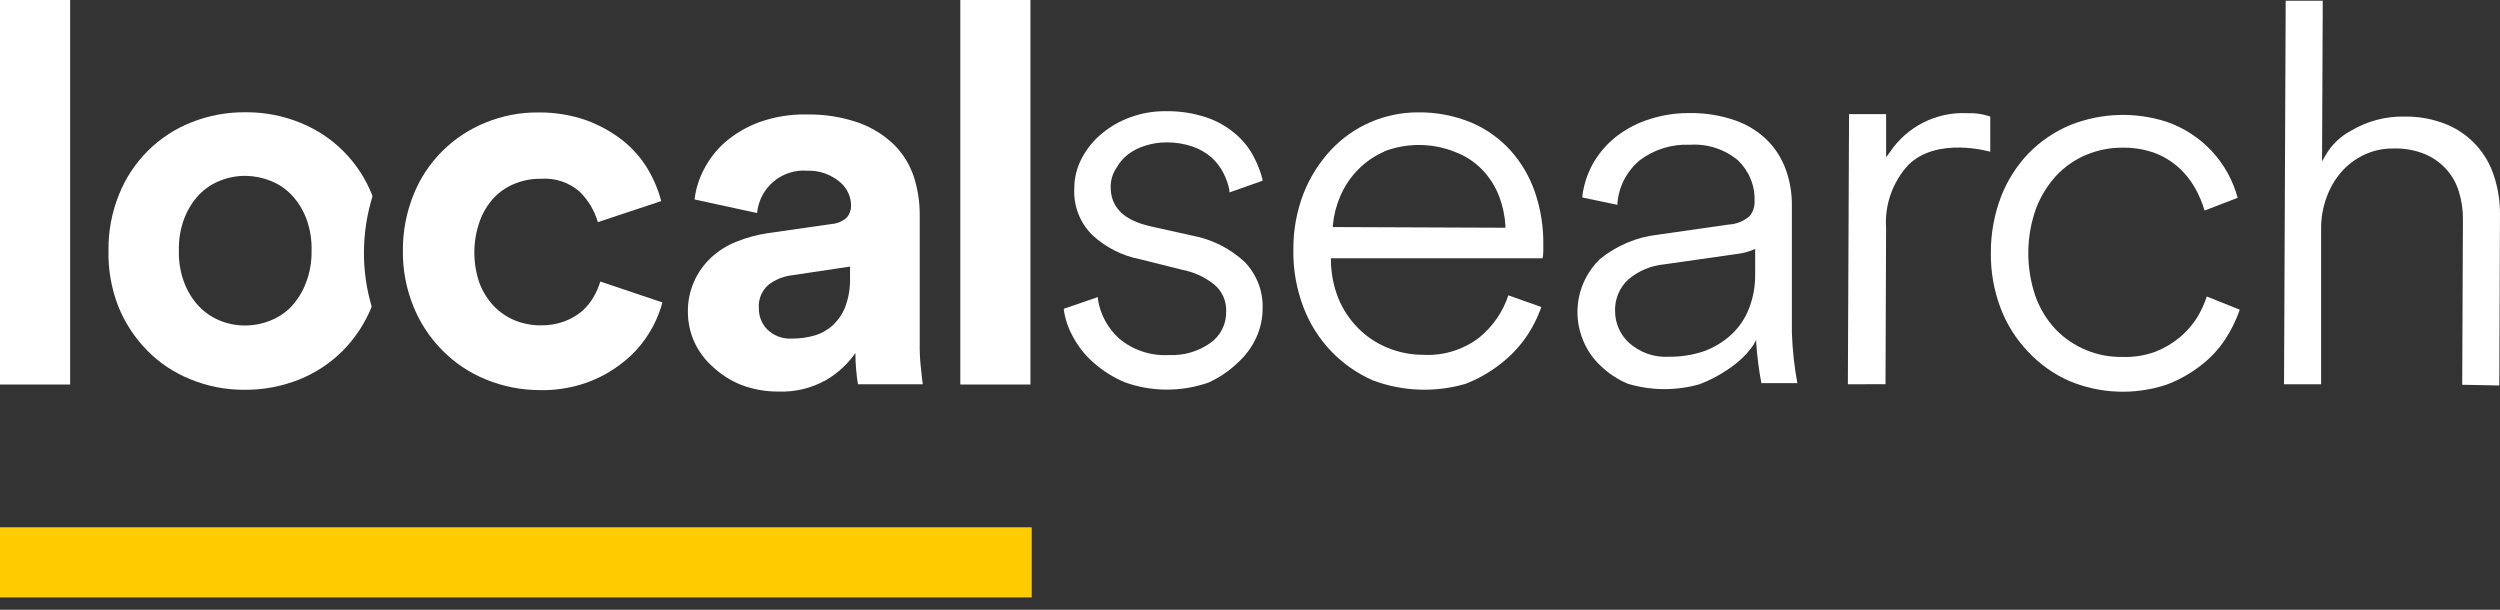 <svg width="123" height="30" viewBox="0 0 123 30" fill="none" xmlns="http://www.w3.org/2000/svg">
<rect x="0" y="0" width="123" height="30" fill="#333333" stroke="none"/>
<path d="M0 18.918V0H3.451V18.918H0Z" fill="white"/>
<path d="M47.247 18.918V0H50.698V18.918H47.247Z" fill="white"/>
<path d="M33.844 15.353C33.836 14.849 33.934 14.35 34.133 13.887C34.331 13.424 34.625 13.008 34.995 12.666C35.356 12.332 35.778 12.068 36.237 11.89C36.722 11.694 37.227 11.556 37.744 11.476L40.908 11.021C41.19 11.004 41.458 10.89 41.667 10.699C41.801 10.537 41.874 10.334 41.874 10.124C41.873 9.906 41.826 9.69 41.734 9.491C41.643 9.293 41.51 9.116 41.345 8.974C40.894 8.583 40.313 8.378 39.717 8.399C39.115 8.352 38.518 8.545 38.057 8.934C37.595 9.324 37.305 9.879 37.249 10.481L34.172 9.813C34.235 9.284 34.397 8.771 34.65 8.301C34.906 7.811 35.249 7.373 35.662 7.007C36.17 6.567 36.755 6.226 37.387 6C38.126 5.74 38.905 5.615 39.688 5.632C40.567 5.616 41.441 5.756 42.271 6.046C42.915 6.282 43.503 6.65 43.996 7.127C44.433 7.565 44.762 8.099 44.957 8.686C45.152 9.286 45.251 9.913 45.25 10.544V16.871C45.244 17.242 45.259 17.612 45.296 17.981C45.342 18.372 45.365 18.683 45.4 18.907H42.213C42.179 18.735 42.15 18.493 42.121 18.188C42.093 17.884 42.087 17.613 42.087 17.366C41.712 17.905 41.226 18.356 40.66 18.689C39.94 19.098 39.119 19.298 38.291 19.264C37.661 19.269 37.037 19.155 36.45 18.93C35.947 18.726 35.485 18.431 35.087 18.062C34.683 17.71 34.361 17.274 34.143 16.785C33.947 16.333 33.845 15.845 33.844 15.353ZM38.986 16.658C39.344 16.659 39.7 16.611 40.045 16.515C40.379 16.423 40.688 16.256 40.948 16.026C41.226 15.773 41.442 15.46 41.581 15.111C41.752 14.658 41.834 14.175 41.822 13.69V13.115L38.946 13.546C38.526 13.597 38.128 13.762 37.796 14.024C37.635 14.166 37.509 14.345 37.429 14.545C37.349 14.744 37.317 14.96 37.336 15.174C37.333 15.366 37.368 15.556 37.439 15.733C37.51 15.911 37.616 16.073 37.75 16.21C37.913 16.367 38.107 16.488 38.32 16.566C38.533 16.643 38.76 16.674 38.986 16.658Z" fill="white"/>
<path d="M18.32 9.681V9.624C18.006 8.816 17.53 8.08 16.92 7.464C16.311 6.848 15.581 6.363 14.777 6.04C13.928 5.694 13.019 5.518 12.102 5.523C11.185 5.511 10.274 5.679 9.422 6.017C8.616 6.334 7.883 6.813 7.27 7.425C6.656 8.036 6.175 8.767 5.855 9.572C5.503 10.441 5.327 11.372 5.338 12.31C5.314 13.249 5.476 14.183 5.815 15.059C6.137 15.865 6.614 16.6 7.219 17.222C7.823 17.842 8.55 18.33 9.353 18.654C10.202 19.006 11.114 19.183 12.033 19.178C12.948 19.185 13.857 19.015 14.708 18.677C15.513 18.357 16.245 17.875 16.859 17.262C17.47 16.646 17.952 15.915 18.28 15.111V15.059C18.026 14.193 17.9 13.293 17.906 12.39C17.912 11.472 18.052 10.56 18.32 9.681ZM15.041 13.943C14.878 14.37 14.634 14.761 14.322 15.094C14.026 15.398 13.667 15.633 13.27 15.784C12.88 15.938 12.464 16.016 12.044 16.014C11.624 16.015 11.208 15.932 10.819 15.773C10.425 15.613 10.07 15.369 9.778 15.059C9.468 14.726 9.226 14.335 9.065 13.909C8.874 13.4 8.785 12.859 8.8 12.316C8.788 11.772 8.881 11.23 9.076 10.722C9.242 10.296 9.488 9.905 9.801 9.572C10.096 9.269 10.453 9.033 10.848 8.882C11.24 8.728 11.658 8.65 12.079 8.652C12.499 8.657 12.914 8.739 13.304 8.893C13.697 9.048 14.052 9.286 14.345 9.589C14.657 9.923 14.901 10.313 15.064 10.74C15.255 11.249 15.345 11.79 15.329 12.333C15.341 12.883 15.243 13.431 15.041 13.943Z" fill="white"/>
<path d="M26.625 8.795C26.191 8.787 25.759 8.865 25.354 9.025C24.965 9.178 24.612 9.411 24.319 9.709C24.009 10.042 23.768 10.433 23.611 10.86C23.256 11.843 23.246 12.918 23.583 13.908C23.741 14.335 23.984 14.726 24.296 15.059C24.59 15.364 24.945 15.605 25.337 15.766C25.74 15.926 26.169 16.008 26.602 16.008C26.994 16.014 27.384 15.95 27.753 15.818C28.072 15.7 28.37 15.528 28.633 15.312C28.863 15.11 29.057 14.871 29.208 14.604C29.346 14.367 29.456 14.114 29.536 13.851L32.59 14.88C32.44 15.441 32.203 15.975 31.889 16.462C31.556 16.989 31.133 17.455 30.64 17.837C30.106 18.262 29.506 18.596 28.863 18.826C28.124 19.086 27.345 19.211 26.562 19.194C25.653 19.194 24.752 19.016 23.911 18.671C23.105 18.345 22.375 17.858 21.765 17.239C21.146 16.615 20.659 15.874 20.333 15.059C19.983 14.191 19.809 13.262 19.821 12.326C19.816 11.387 19.994 10.455 20.344 9.583C20.664 8.782 21.143 8.055 21.752 7.445C22.361 6.835 23.088 6.355 23.887 6.034C24.719 5.691 25.611 5.521 26.51 5.533C27.307 5.526 28.099 5.656 28.852 5.919C29.494 6.154 30.095 6.488 30.635 6.908C31.123 7.295 31.538 7.766 31.86 8.3C32.158 8.797 32.384 9.333 32.533 9.893L29.415 10.929C29.249 10.363 28.942 9.848 28.524 9.433C28.265 9.207 27.964 9.034 27.638 8.925C27.312 8.815 26.968 8.771 26.625 8.795Z" fill="white"/>
<path d="M50.761 29.393H0V25.942H50.761V29.393Z" fill="#FFCC00"/>
<path d="M55.357 18.815C54.788 18.58 54.264 18.251 53.804 17.843C53.4 17.492 53.063 17.072 52.809 16.601C52.574 16.19 52.416 15.739 52.343 15.272V15.191L54.017 14.616V14.72C54.131 15.464 54.499 16.147 55.058 16.652C55.744 17.229 56.625 17.521 57.52 17.469C58.232 17.501 58.935 17.299 59.521 16.894C59.775 16.721 59.982 16.488 60.123 16.214C60.264 15.941 60.334 15.637 60.327 15.329C60.338 15.08 60.292 14.831 60.192 14.601C60.093 14.372 59.942 14.169 59.751 14.007C59.293 13.638 58.752 13.387 58.175 13.276L56.105 12.758C55.223 12.59 54.406 12.177 53.746 11.568C53.443 11.27 53.206 10.91 53.053 10.513C52.899 10.117 52.831 9.692 52.855 9.267C52.854 8.747 52.983 8.235 53.229 7.777C53.472 7.316 53.804 6.907 54.206 6.575C54.628 6.223 55.109 5.948 55.627 5.764C56.18 5.564 56.765 5.464 57.353 5.471C58.037 5.458 58.718 5.564 59.366 5.781C59.88 5.955 60.356 6.224 60.769 6.575C61.133 6.879 61.436 7.25 61.661 7.668C61.858 8.032 62.011 8.418 62.115 8.818V8.893L60.487 9.468V9.365C60.43 9.062 60.328 8.769 60.183 8.496C60.038 8.214 59.843 7.961 59.608 7.748C59.337 7.514 59.025 7.332 58.687 7.214C58.267 7.07 57.825 7 57.382 7.006C57.036 7.006 56.693 7.058 56.363 7.162C56.052 7.253 55.76 7.399 55.501 7.593C55.266 7.777 55.07 8.006 54.925 8.266C54.742 8.54 54.644 8.862 54.644 9.192C54.644 10.199 55.282 10.837 56.611 11.136L58.681 11.597C59.637 11.778 60.522 12.224 61.235 12.885C61.531 13.189 61.761 13.549 61.913 13.945C62.066 14.34 62.136 14.762 62.121 15.186C62.12 15.676 62.014 16.16 61.81 16.606C61.596 17.073 61.288 17.492 60.907 17.837C60.485 18.247 59.994 18.579 59.458 18.821C58.13 19.288 56.683 19.286 55.357 18.815Z" fill="white"/>
<path d="M67.551 18.717C66.771 18.376 66.068 17.883 65.481 17.267C64.894 16.65 64.437 15.923 64.134 15.128C63.782 14.211 63.612 13.234 63.634 12.252C63.628 11.312 63.8 10.379 64.14 9.503C64.451 8.718 64.905 7.998 65.48 7.38C66.028 6.795 66.691 6.328 67.427 6.01C68.164 5.691 68.957 5.527 69.76 5.528C70.659 5.515 71.551 5.686 72.382 6.028C73.113 6.338 73.768 6.801 74.304 7.386C74.842 7.984 75.254 8.684 75.517 9.445C75.804 10.284 75.944 11.165 75.931 12.051V12.344C75.931 12.463 75.92 12.584 75.897 12.706H65.48V12.758C65.481 13.401 65.6 14.039 65.831 14.639C66.056 15.2 66.391 15.71 66.815 16.14C67.229 16.559 67.724 16.89 68.27 17.112C68.83 17.341 69.43 17.459 70.036 17.457C71.02 17.509 71.99 17.21 72.774 16.612C73.441 16.069 73.94 15.346 74.212 14.53L75.834 15.105C75.641 15.653 75.374 16.172 75.04 16.646C74.688 17.136 74.266 17.57 73.786 17.935C73.275 18.33 72.709 18.65 72.106 18.884C70.61 19.322 69.011 19.263 67.551 18.717ZM68.126 7.449C67.642 7.656 67.202 7.955 66.832 8.329C66.457 8.707 66.156 9.152 65.946 9.641C65.749 10.094 65.625 10.575 65.578 11.067V11.171L74.068 11.205V11.107C74.038 10.617 73.936 10.135 73.763 9.675C73.578 9.188 73.298 8.742 72.94 8.364C72.571 7.979 72.121 7.68 71.623 7.489C70.496 7.028 69.235 7.014 68.097 7.449H68.126Z" fill="white"/>
<path d="M121.141 18.93L121.176 10.809C121.183 10.345 121.117 9.883 120.98 9.44C120.859 9.031 120.649 8.654 120.365 8.335C120.071 8.01 119.71 7.752 119.307 7.582C118.817 7.384 118.292 7.29 117.765 7.306C117.26 7.297 116.76 7.405 116.304 7.622C115.878 7.824 115.498 8.112 115.188 8.467C114.871 8.837 114.625 9.262 114.463 9.721C114.292 10.19 114.203 10.684 114.199 11.182V18.907H112.375L112.456 0.035H114.279L114.245 7.938L114.417 7.639C114.713 7.126 115.148 6.707 115.671 6.431C116.462 5.959 117.368 5.718 118.288 5.735C119.001 5.722 119.71 5.853 120.371 6.121C120.928 6.35 121.427 6.7 121.833 7.146C122.239 7.591 122.541 8.121 122.717 8.698C122.912 9.303 123.007 9.937 122.999 10.573L122.965 18.965L121.141 18.93Z" fill="white"/>
<path d="M101.81 18.745C101.037 18.405 100.342 17.91 99.768 17.29C99.18 16.67 98.722 15.939 98.422 15.139C98.096 14.271 97.936 13.351 97.95 12.424C97.947 11.491 98.115 10.565 98.445 9.692C98.752 8.891 99.215 8.16 99.808 7.541C100.396 6.939 101.101 6.463 101.879 6.143C103.382 5.549 105.045 5.494 106.584 5.988C107.431 6.276 108.195 6.768 108.807 7.421C109.419 8.074 109.86 8.868 110.092 9.732L108.465 10.359C108.353 9.974 108.196 9.604 107.999 9.255C107.791 8.886 107.527 8.553 107.216 8.265C106.879 7.959 106.49 7.715 106.066 7.546C105.555 7.356 105.013 7.26 104.467 7.265C103.848 7.257 103.234 7.374 102.661 7.61C102.104 7.84 101.602 8.185 101.188 8.622C100.75 9.095 100.406 9.647 100.176 10.25C99.676 11.644 99.664 13.167 100.142 14.57C100.359 15.179 100.7 15.737 101.142 16.209C101.567 16.647 102.077 16.993 102.641 17.225C103.205 17.458 103.811 17.572 104.421 17.561C104.971 17.581 105.52 17.495 106.037 17.308C106.48 17.135 106.891 16.892 107.257 16.588C107.581 16.314 107.862 15.992 108.091 15.634C108.292 15.305 108.454 14.954 108.574 14.587L110.196 15.237C110.018 15.756 109.774 16.251 109.471 16.709C109.142 17.204 108.732 17.64 108.258 17.998C107.745 18.395 107.175 18.711 106.566 18.935C105.009 19.444 103.321 19.376 101.81 18.745Z" fill="white"/>
<path d="M80.085 18.879C79.585 18.667 79.128 18.365 78.739 17.987C78.38 17.648 78.096 17.239 77.905 16.785C77.615 16.112 77.537 15.366 77.679 14.648C77.822 13.929 78.179 13.27 78.704 12.758C79.525 12.084 80.524 11.662 81.58 11.545L85.031 11.05C85.417 11.033 85.785 10.887 86.078 10.636C86.244 10.436 86.331 10.183 86.325 9.923C86.341 9.549 86.279 9.176 86.141 8.828C86.003 8.48 85.793 8.165 85.526 7.904C84.865 7.345 84.014 7.065 83.15 7.122C82.267 7.08 81.397 7.346 80.689 7.875C80.373 8.135 80.112 8.455 79.922 8.816C79.731 9.178 79.614 9.573 79.578 9.98V10.078L77.853 9.716V9.635C77.928 9.042 78.124 8.47 78.428 7.956C78.727 7.459 79.118 7.024 79.578 6.673C80.062 6.31 80.605 6.033 81.183 5.856C81.81 5.656 82.464 5.557 83.122 5.563C83.889 5.551 84.652 5.673 85.376 5.925C85.965 6.13 86.501 6.462 86.947 6.897C87.354 7.306 87.666 7.799 87.861 8.341C88.061 8.894 88.162 9.478 88.16 10.067V16.354C88.187 17.191 88.277 18.026 88.431 18.85H86.659C86.537 18.2 86.453 17.543 86.406 16.883V16.727L86.251 16.998C86.141 17.136 86.038 17.285 85.934 17.4C85.637 17.718 85.301 17.996 84.933 18.229C84.519 18.503 84.075 18.731 83.611 18.907C82.457 19.234 81.233 19.224 80.085 18.879ZM86.205 12.31C85.981 12.397 85.747 12.457 85.509 12.488L81.879 13.006C81.228 13.067 80.612 13.326 80.113 13.748C79.895 13.949 79.724 14.195 79.612 14.469C79.5 14.744 79.449 15.039 79.463 15.335C79.466 15.622 79.528 15.906 79.645 16.168C79.762 16.43 79.931 16.666 80.142 16.86C80.412 17.104 80.728 17.291 81.072 17.41C81.416 17.529 81.781 17.576 82.144 17.55C82.719 17.555 83.29 17.464 83.835 17.28C84.328 17.1 84.781 16.826 85.169 16.474C85.55 16.123 85.847 15.691 86.038 15.209C86.252 14.671 86.36 14.097 86.354 13.518V12.241L86.205 12.31Z" fill="white"/>
<path d="M90.915 18.907L90.973 5.614H92.796V7.731L92.969 7.506C93.381 6.881 93.949 6.374 94.616 6.034C95.284 5.694 96.028 5.534 96.776 5.568C97.142 5.552 97.508 5.601 97.858 5.712L97.921 5.741V7.466C97.921 7.466 95.321 6.701 93.894 8.11C93.507 8.529 93.21 9.023 93.021 9.561C92.832 10.099 92.756 10.671 92.796 11.239L92.767 18.901L90.915 18.907Z" fill="white"/>
</svg>
